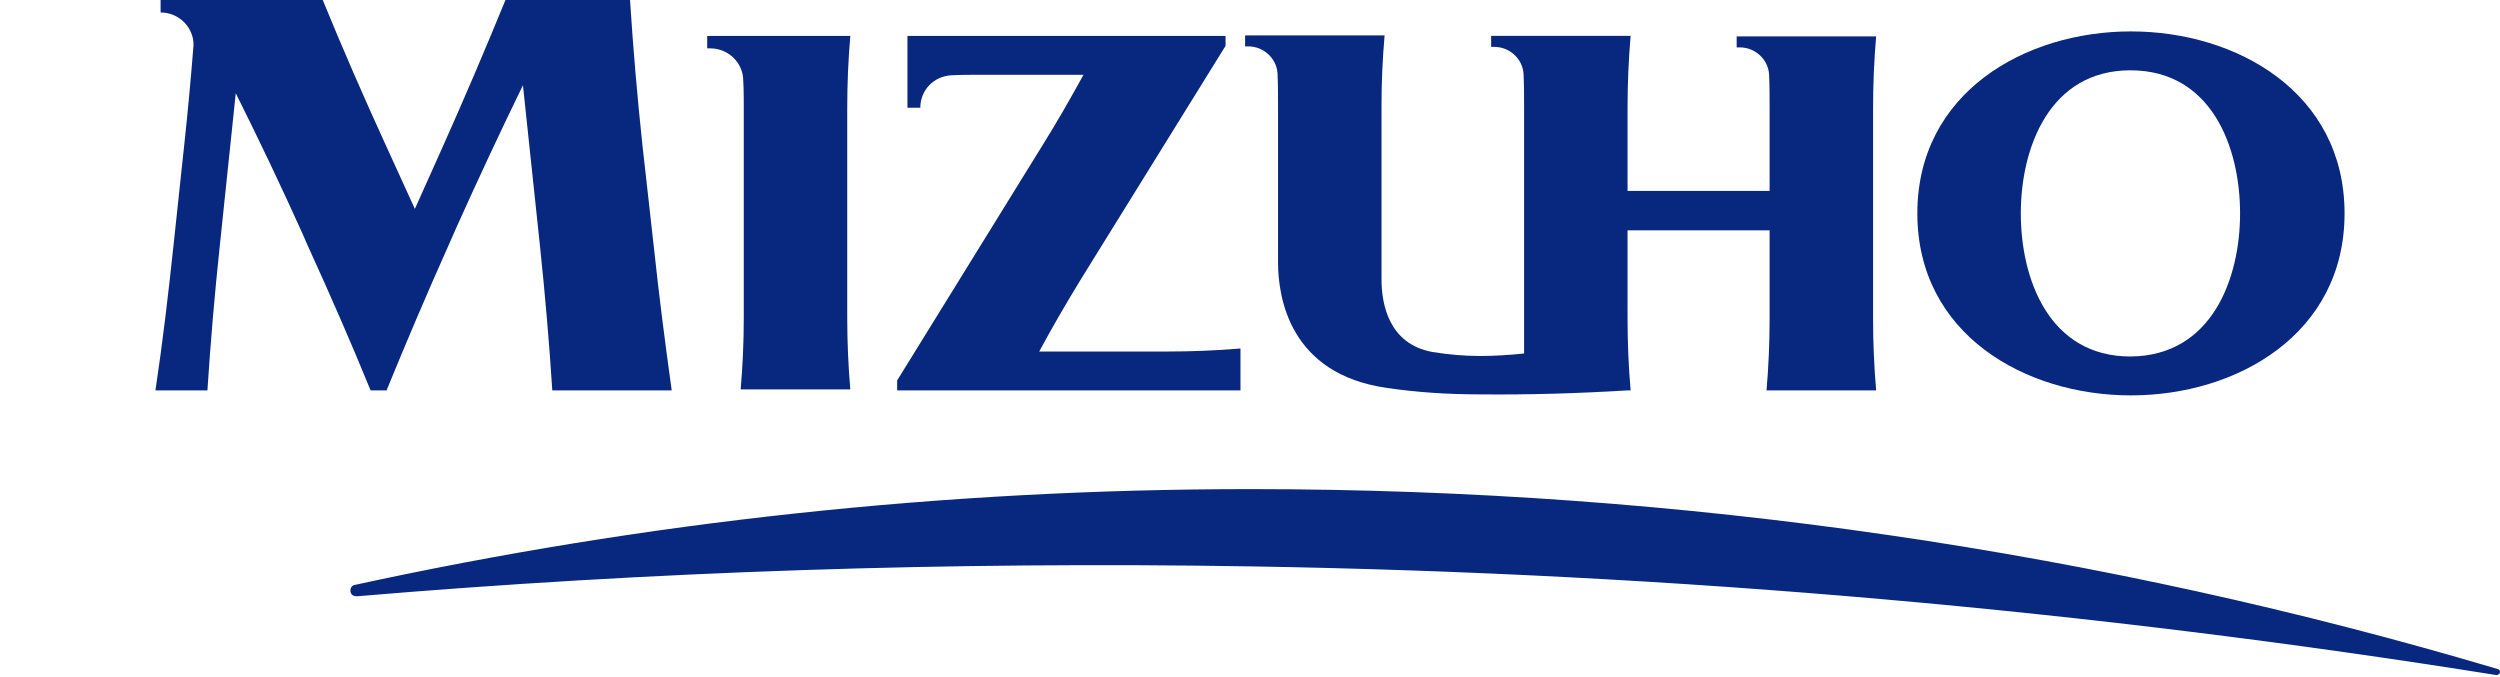 <svg width="96" height="26" viewBox="0 0 96 26" fill="none" xmlns="http://www.w3.org/2000/svg">
<g clip-path="url(#clip0)">
<path d="M19.41 0C18.658 1.838 17.868 3.695 17.038 5.552L15.931 8.022L14.804 5.552C13.954 3.695 13.144 1.838 12.393 0H6.167V0.479C6.859 0.479 7.432 1.034 7.432 1.723C7.333 2.987 7.214 4.27 7.076 5.552L6.661 9.439C6.463 11.296 6.246 13.153 5.969 14.991H7.965C8.084 13.153 8.242 11.296 8.44 9.439L9.053 3.58C9.942 5.361 10.792 7.141 11.602 8.941L11.82 9.439C12.669 11.296 13.48 13.153 14.231 14.991H14.844C15.595 13.153 16.385 11.296 17.216 9.439L17.571 8.635C18.382 6.835 19.212 5.054 20.081 3.274L20.734 9.439C20.931 11.296 21.09 13.153 21.208 14.991H25.794C25.537 13.153 25.3 11.296 25.102 9.439L24.667 5.552C24.469 3.695 24.311 1.838 24.193 0H19.41Z" fill="#08287F"/>
<path d="M39.906 13.498C40.4 12.579 40.934 11.66 41.507 10.722L47.061 1.761V1.379H34.846V4.136H35.34C35.34 3.465 35.854 2.929 36.526 2.891C36.902 2.872 37.277 2.872 37.673 2.872H41.606C41.112 3.772 40.598 4.672 40.025 5.591L34.451 14.608V14.991H47.634V13.383C46.705 13.46 45.776 13.498 44.828 13.498H39.906Z" fill="#08287F"/>
<path d="M62.498 14.991C62.537 14.991 62.577 14.991 62.616 14.991C62.537 14.072 62.498 13.153 62.498 12.215V8.845H67.953V12.215C67.953 13.153 67.913 14.072 67.835 14.991H72.044C71.965 14.072 71.926 13.153 71.926 12.215V4.174C71.926 3.236 71.965 2.317 72.044 1.398H66.688V1.819H66.807C67.4 1.819 67.894 2.278 67.933 2.853C67.953 3.293 67.953 3.733 67.953 4.155V7.333H62.498V4.155C62.498 3.216 62.537 2.297 62.616 1.378H57.26V1.8H57.379C57.972 1.8 58.466 2.259 58.505 2.834C58.525 3.274 58.525 3.714 58.525 4.155V13.574C57.972 13.632 57.398 13.67 56.825 13.67C56.212 13.67 55.6 13.613 55.007 13.517C53.327 13.211 53.05 11.679 53.05 10.722V4.059C53.05 3.159 53.09 2.259 53.169 1.359H47.812V1.781H47.931C48.524 1.781 49.018 2.24 49.057 2.814C49.077 3.255 49.077 3.695 49.077 4.135V10.071C49.077 11.411 49.512 14.359 53.248 14.895C54.414 15.068 55.62 15.144 56.825 15.144C58.723 15.163 60.62 15.106 62.498 14.991Z" fill="#08287F"/>
<path d="M90.031 8.194C90.031 8.194 90.031 8.175 90.031 8.194C90.031 12.828 85.9 15.183 81.828 15.183C77.757 15.183 73.626 12.828 73.626 8.194C73.626 3.561 77.757 1.206 81.828 1.206C85.9 1.206 90.031 3.561 90.031 8.194C90.031 8.194 90.031 8.175 90.031 8.194ZM86.019 8.194C86.019 5.667 84.931 2.7 81.808 2.7C78.705 2.7 77.599 5.667 77.599 8.194C77.599 10.722 78.686 13.689 81.808 13.689C84.931 13.67 86.019 10.703 86.019 8.194Z" fill="#08287F"/>
<path d="M32.534 4.155C32.534 3.217 32.573 2.298 32.652 1.379H27.157V1.857H27.276C27.968 1.857 28.541 2.412 28.541 3.102C28.561 3.446 28.561 3.791 28.561 4.136V12.177C28.561 13.115 28.521 14.034 28.442 14.953H32.652C32.573 14.034 32.534 13.115 32.534 12.177V4.155Z" fill="#08287F"/>
<path d="M13.638 22.458C24.707 20.046 36.21 18.782 48.01 18.782C64.692 18.782 80.781 21.194 95.921 25.694C95.98 25.713 96.02 25.77 96 25.828C95.98 25.885 95.921 25.923 95.862 25.923C80.287 23.434 64.336 22.018 48.069 21.75C36.467 21.558 25.003 21.941 13.697 22.898C13.579 22.898 13.48 22.841 13.46 22.726C13.44 22.592 13.5 22.477 13.638 22.458Z" fill="#08287F"/>
</g>
<defs>
<clipPath id="clip0">
<rect width="96" height="26" fill="white"/>
</clipPath>
</defs>
</svg>
